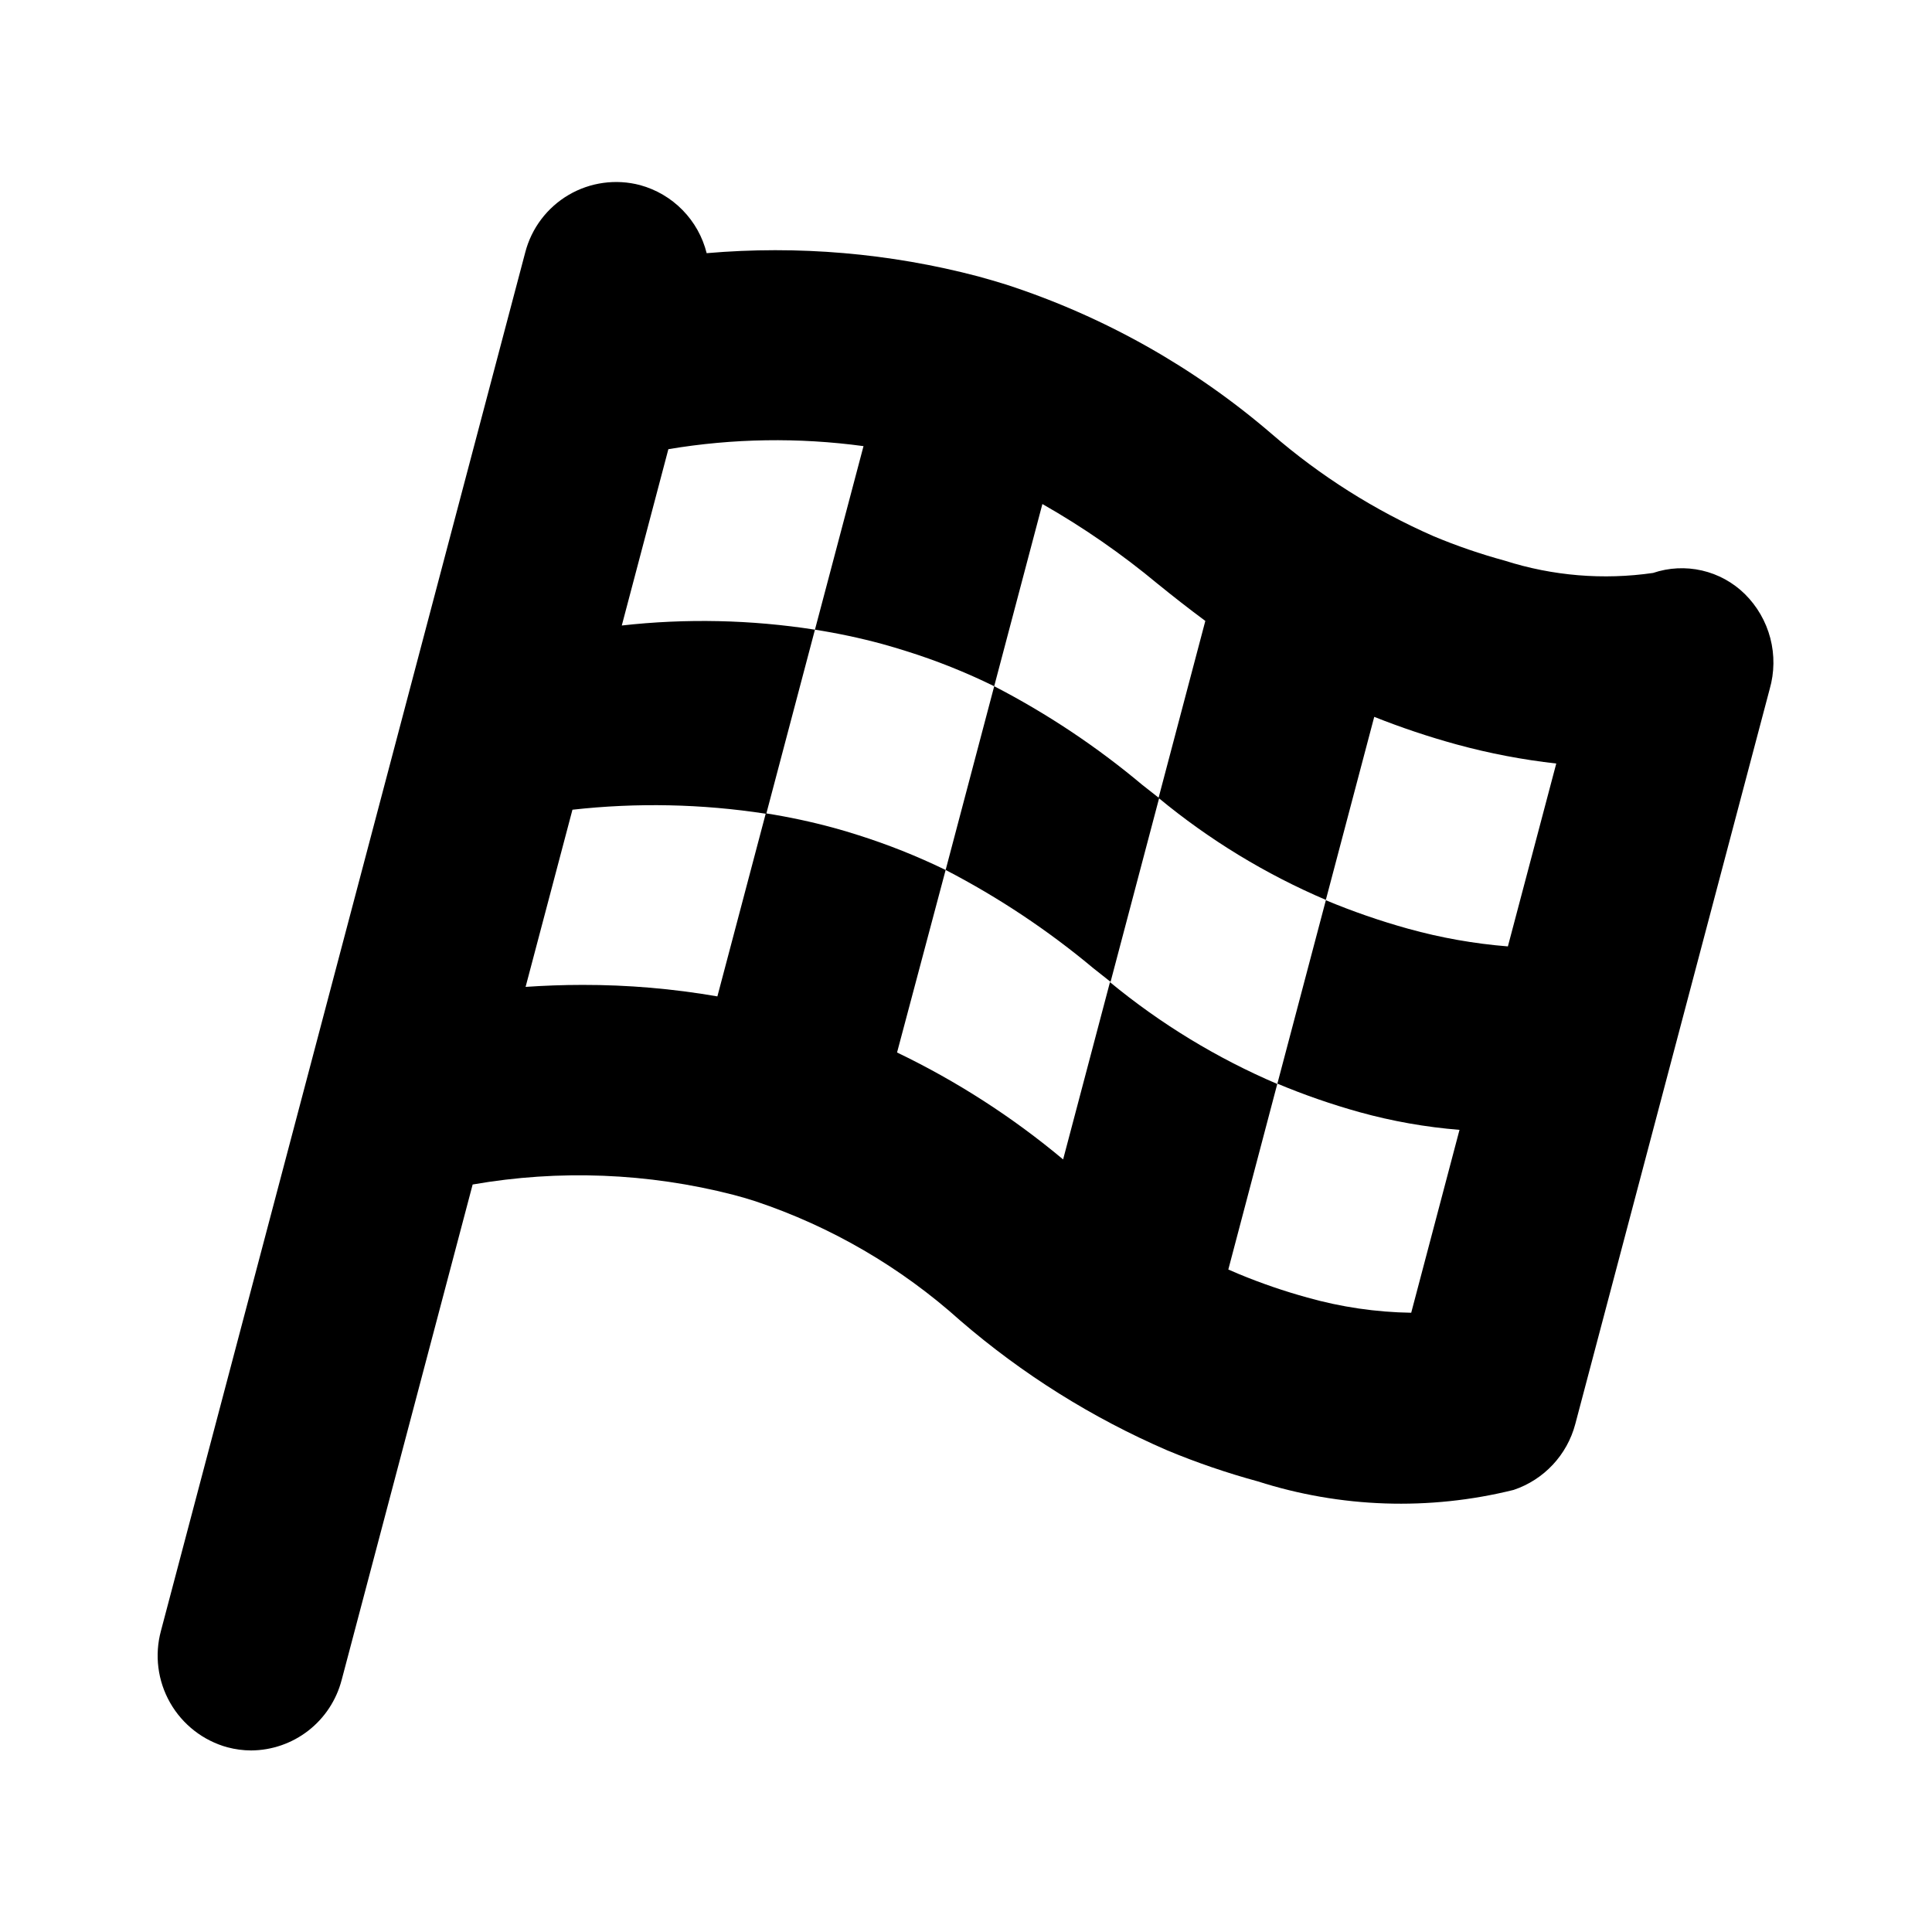 <?xml version="1.0" encoding="UTF-8"?>
<!-- Uploaded to: ICON Repo, www.iconrepo.com, Generator: ICON Repo Mixer Tools -->
<svg fill="#000000" width="800px" height="800px" version="1.1" viewBox="144 144 512 512" xmlns="http://www.w3.org/2000/svg">
 <path d="m204.29 607.06c-6.426-1.766-11.891-6.008-15.195-11.797-3.305-5.789-4.184-12.652-2.438-19.086l96.531-365.26c1.652-6.418 5.793-11.91 11.512-15.266 5.715-3.352 12.535-4.285 18.941-2.594 4.277 1.172 8.164 3.457 11.262 6.629 3.102 3.168 5.301 7.106 6.371 11.406 24.184-2.098 48.547-0.012 72.02 6.172 2.519 0.68 5.039 1.438 7.406 2.168 25.844 8.414 49.758 21.875 70.359 39.598 12.836 11.113 27.273 20.234 42.824 27.055 6.156 2.574 12.477 4.746 18.918 6.5 12.676 4.043 26.102 5.156 39.27 3.25 4.176-1.41 8.664-1.633 12.961-0.645 4.293 0.984 8.23 3.144 11.375 6.238 3.254 3.219 5.582 7.262 6.742 11.691 1.156 4.434 1.098 9.094-0.168 13.496l-51.516 194.77c-2.164 8.199-8.309 14.762-16.348 17.457-22.367 5.547-45.84 4.762-67.789-2.266-8.141-2.215-16.137-4.949-23.93-8.188-19.969-8.625-38.504-20.246-54.965-34.461-15.734-14.133-34.203-24.883-54.262-31.59-1.914-0.605-3.906-1.211-5.871-1.715l0.004 0.004c-22.562-5.793-46.102-6.723-69.047-2.723l-34.711 131.29h-0.004c-1.379 5.328-4.481 10.051-8.82 13.434-4.344 3.379-9.684 5.231-15.188 5.258-2.109-0.008-4.207-0.289-6.246-0.832zm278.2-175.8-12.973 49.172 2.871 1.234c5.887 2.434 11.922 4.504 18.062 6.195 8.965 2.531 18.219 3.887 27.535 4.031l12.797-48.465v-0.004c-8.957-0.719-17.82-2.289-26.477-4.684-7.414-2.066-14.691-4.59-21.789-7.559l12.871-48.691c-16.008-6.832-30.949-15.934-44.359-27.031l12.395-46.906c-4.484-3.324-8.691-6.625-12.594-9.801l-0.004 0.004c-9.547-7.949-19.781-15.039-30.582-21.184l-12.773 48.289h0.004c13.996 7.234 27.148 15.996 39.223 26.121l4.484 3.527-12.871 48.691-4.457-3.527-0.004 0.004c-12.09-10.117-25.25-18.875-39.246-26.125l12.871-48.691c-7.508-3.691-15.289-6.797-23.277-9.297-2.117-0.68-4.281-1.309-6.449-1.914-5.852-1.582-11.789-2.844-17.781-3.777l12.871-48.645c-17.184-2.332-34.617-2.062-51.715 0.809l-12.344 46.727c17.035-1.91 34.25-1.535 51.188 1.109l-12.871 48.691h-0.004c5.992 0.945 11.93 2.215 17.785 3.805 2.141 0.578 4.332 1.234 6.449 1.914 7.977 2.516 15.754 5.617 23.277 9.27l-12.875 48.367c15.789 7.582 30.574 17.102 44.008 28.34l12.418-46.98c13.414 11.066 28.344 20.148 44.336 26.98zm-148.37-23.227 12.797-48.391c-16.949-2.609-34.168-2.965-51.211-1.059l-12.418 46.953c4.785-0.328 9.875-0.527 15.113-0.527 11.973-0.016 23.922 1.004 35.719 3.047zm161.22-25.469c7.117 2.973 14.41 5.496 21.84 7.559 8.641 2.398 17.488 3.969 26.426 4.684l12.82-48.465c-8.898-1-17.707-2.684-26.348-5.039-7.426-2.035-14.734-4.484-21.891-7.332z"/>
</svg>